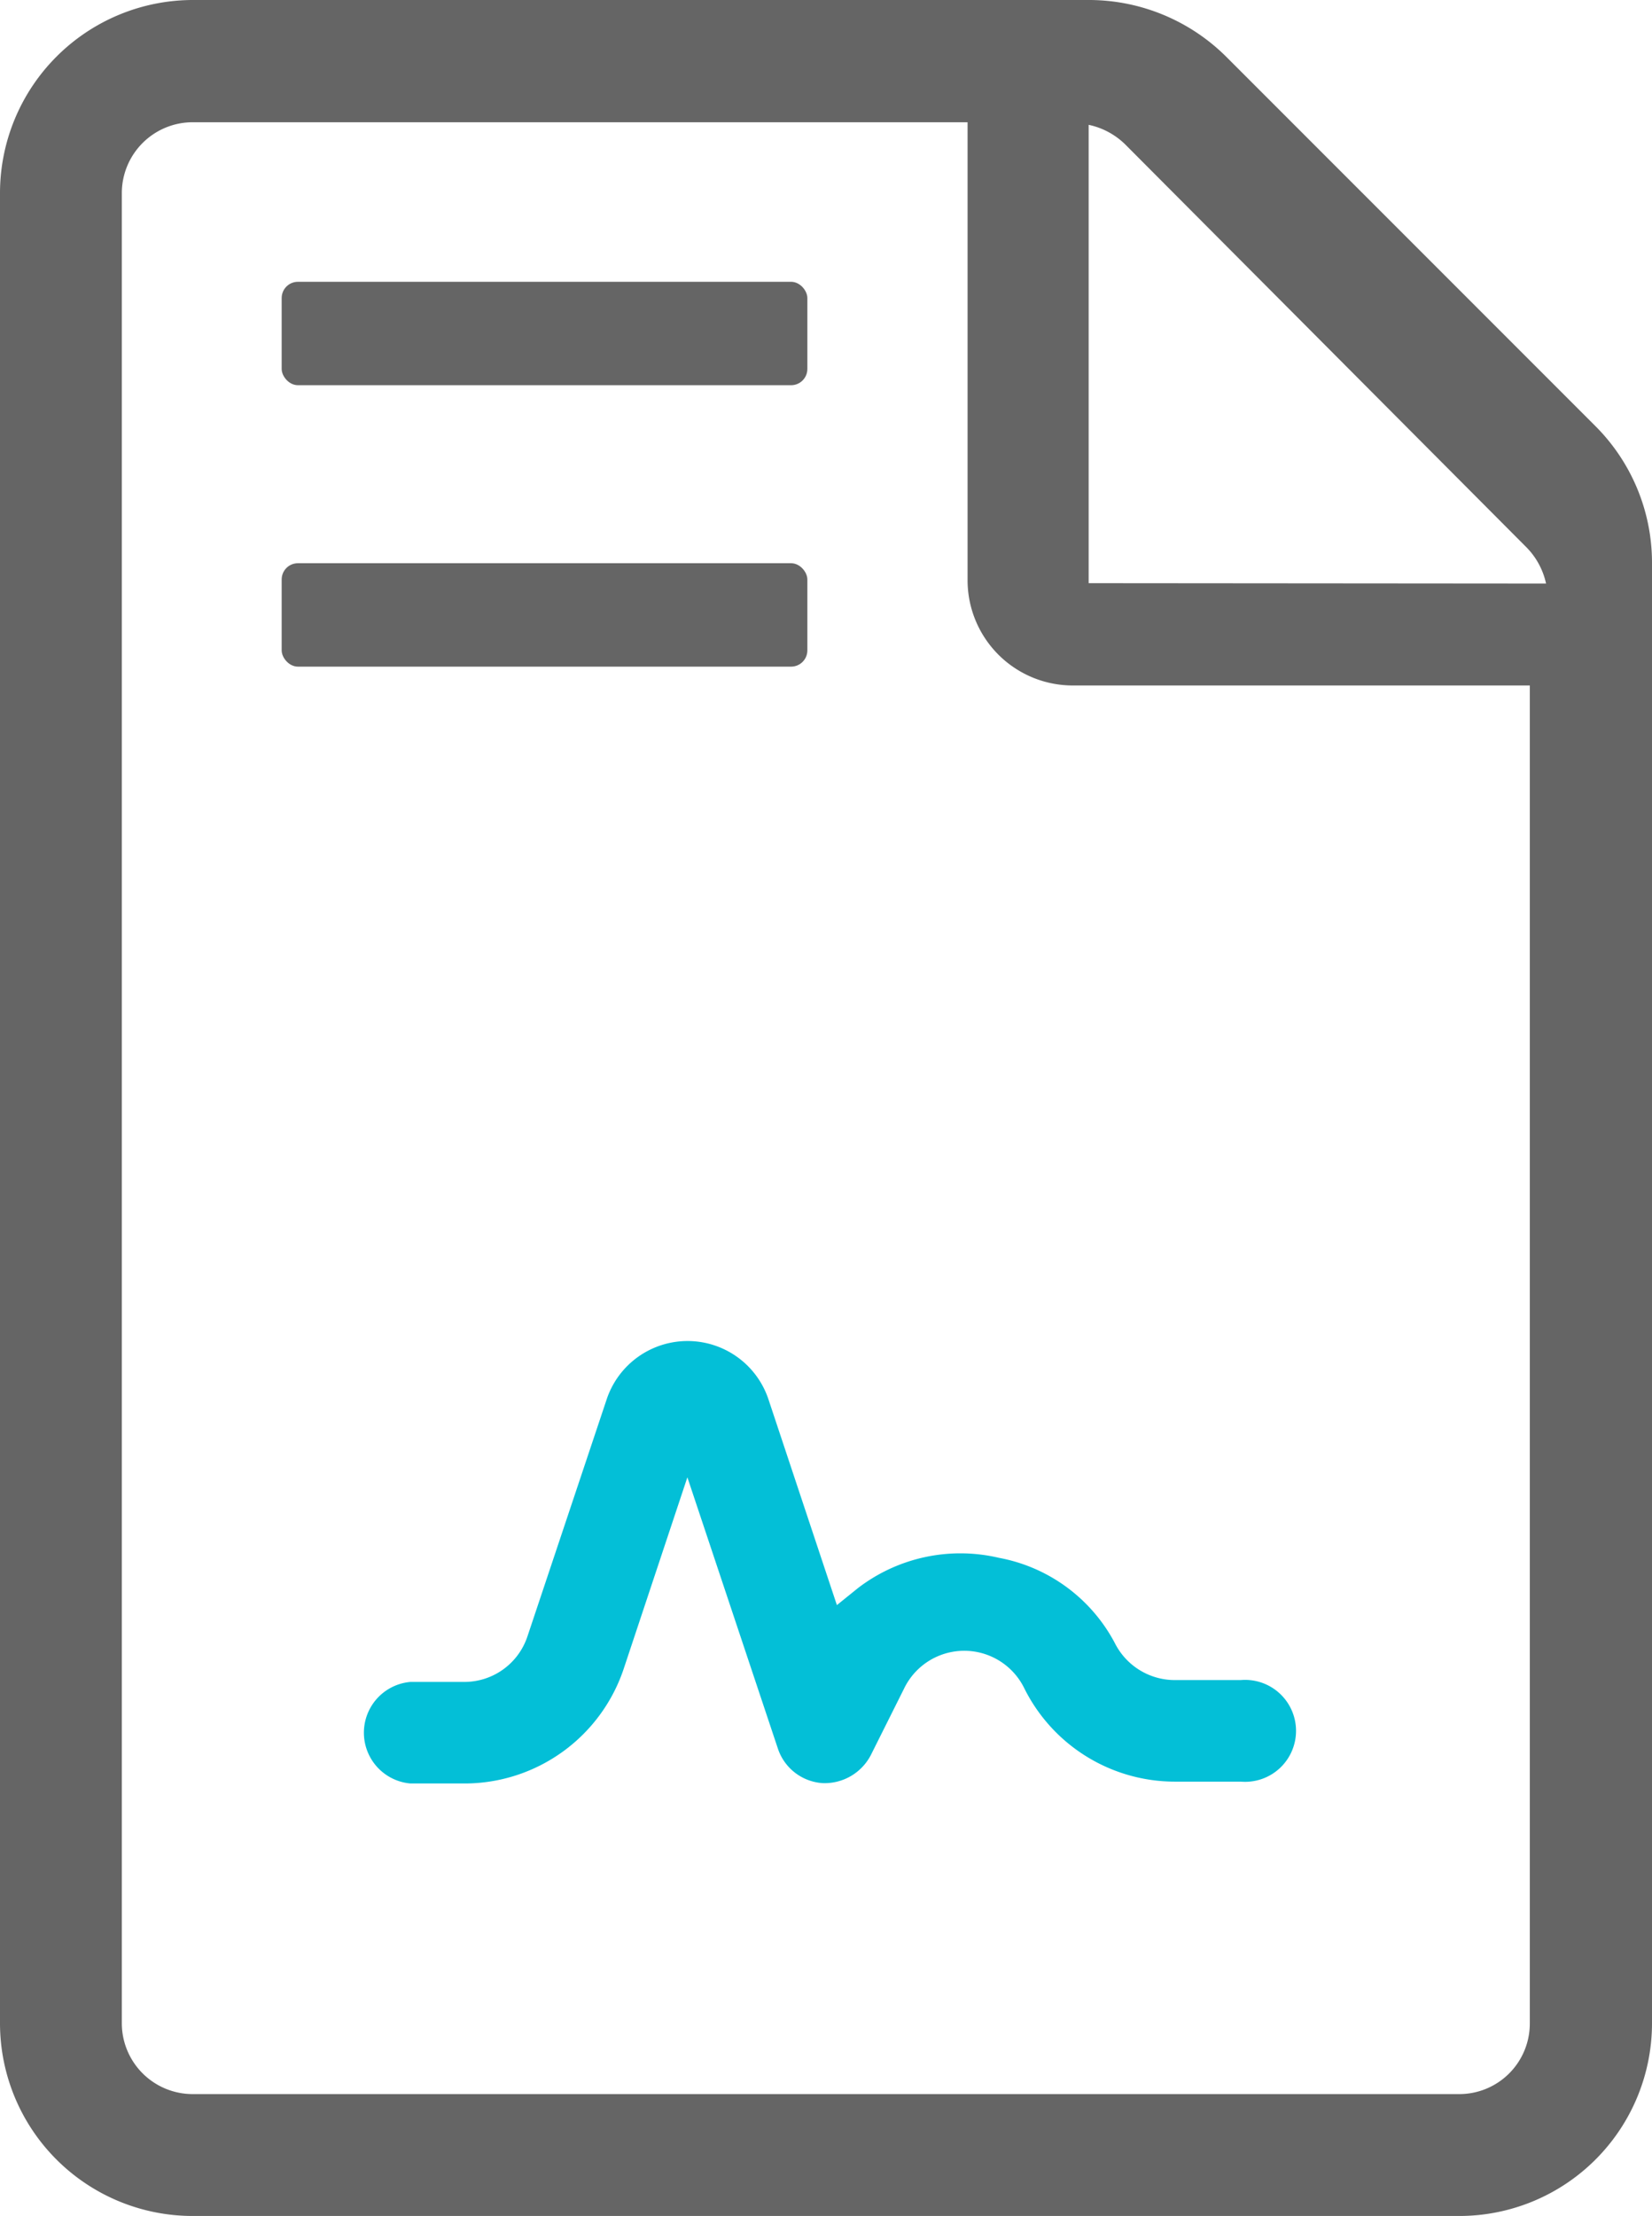 <?xml version="1.0" encoding="utf-8"?><svg xmlns="http://www.w3.org/2000/svg" viewBox="0 0 44.75 60"><defs><style>.cls-1{fill:none;}.cls-2{fill:#03bfd7;}.cls-3{fill:#656565;}</style></defs><title>Rental-agreement</title><g id="Layer_2" data-name="Layer 2"><g id="Layer_1-2" data-name="Layer 1"><g id="Rental-agreement"><path class="cls-1" d="M30.45,3.92a2,2,0,0,0-1-.54V15.76H41.88a2,2,0,0,0-.55-1Z"/><path class="cls-1" d="M26.19,15.71V3.31h-21A1.92,1.92,0,0,0,3.3,5.22V54.79A1.92,1.92,0,0,0,5.21,56.7H39.54a1.91,1.91,0,0,0,1.9-1.91V18.56H29.05A2.85,2.85,0,0,1,26.19,15.71ZM7.63,8.07a.44.44,0,0,1,.44-.44H21.42a.44.44,0,0,1,.44.44V10a.44.44,0,0,1-.44.44H8.07A.44.44,0,0,1,7.63,10Zm0,9.54V15.7a.45.45,0,0,1,.44-.45H21.42a.45.45,0,0,1,.44.45v1.91a.44.44,0,0,1-.44.44H8.07A.44.44,0,0,1,7.63,17.61ZM30.2,44.46a1.82,1.82,0,0,0,1.64,1h1.78a1.38,1.38,0,1,1,0,2.75H31.84a4.56,4.56,0,0,1-4.08-2.52,1.81,1.81,0,0,0-3.26,0l-.9,1.8a1.41,1.41,0,0,1-1.31.76h0a1.37,1.37,0,0,1-1.21-.94L18.62,40,16.9,45.13a4.55,4.55,0,0,1-4.32,3.12H11.12a1.38,1.38,0,0,1,0-2.75h1.46a1.8,1.8,0,0,0,1.71-1.24l2.14-6.4a2.31,2.31,0,0,1,4.39,0l1.85,5.56.57-.46a4.56,4.56,0,0,1,3.82-.81A4.47,4.47,0,0,1,30.2,44.46Z"/><path class="cls-2" d="M23.24,43l-.57.46-1.85-5.56a2.31,2.31,0,0,0-4.39,0l-2.14,6.4a1.8,1.8,0,0,1-1.71,1.24H11.12a1.38,1.38,0,0,0,0,2.75h1.46a4.55,4.55,0,0,0,4.32-3.12L18.62,40l2.45,7.34a1.37,1.37,0,0,0,1.21.94h0a1.41,1.41,0,0,0,1.31-.76l.9-1.8a1.81,1.81,0,0,1,3.26,0,4.56,4.56,0,0,0,4.08,2.52h1.78a1.38,1.38,0,1,0,0-2.75H31.84a1.82,1.82,0,0,1-1.64-1,4.47,4.47,0,0,0-3.14-2.31A4.56,4.56,0,0,0,23.24,43Z"/><rect class="cls-3" x="7.63" y="7.63" width="14.24" height="2.8" rx="0.44"/><rect class="cls-3" x="7.63" y="15.25" width="14.24" height="2.8" rx="0.44"/><path class="cls-3" d="M43.21,11.53l-10-10A5.28,5.28,0,0,0,29.54,0H5.21A5.23,5.23,0,0,0,0,5.22V54.79A5.22,5.22,0,0,0,5.21,60H39.53a5.22,5.22,0,0,0,5.22-5.21V15.22A5.23,5.23,0,0,0,43.21,11.53ZM41.44,54.79a1.91,1.91,0,0,1-1.9,1.91H5.21A1.92,1.92,0,0,1,3.3,54.79V5.22A1.92,1.92,0,0,1,5.21,3.31h21v12.4a2.85,2.85,0,0,0,2.86,2.85H41.44Zm-11.95-39V3.38a2,2,0,0,1,1,.54L41.33,14.8a2,2,0,0,1,.55,1Z"/></g></g></g></svg>